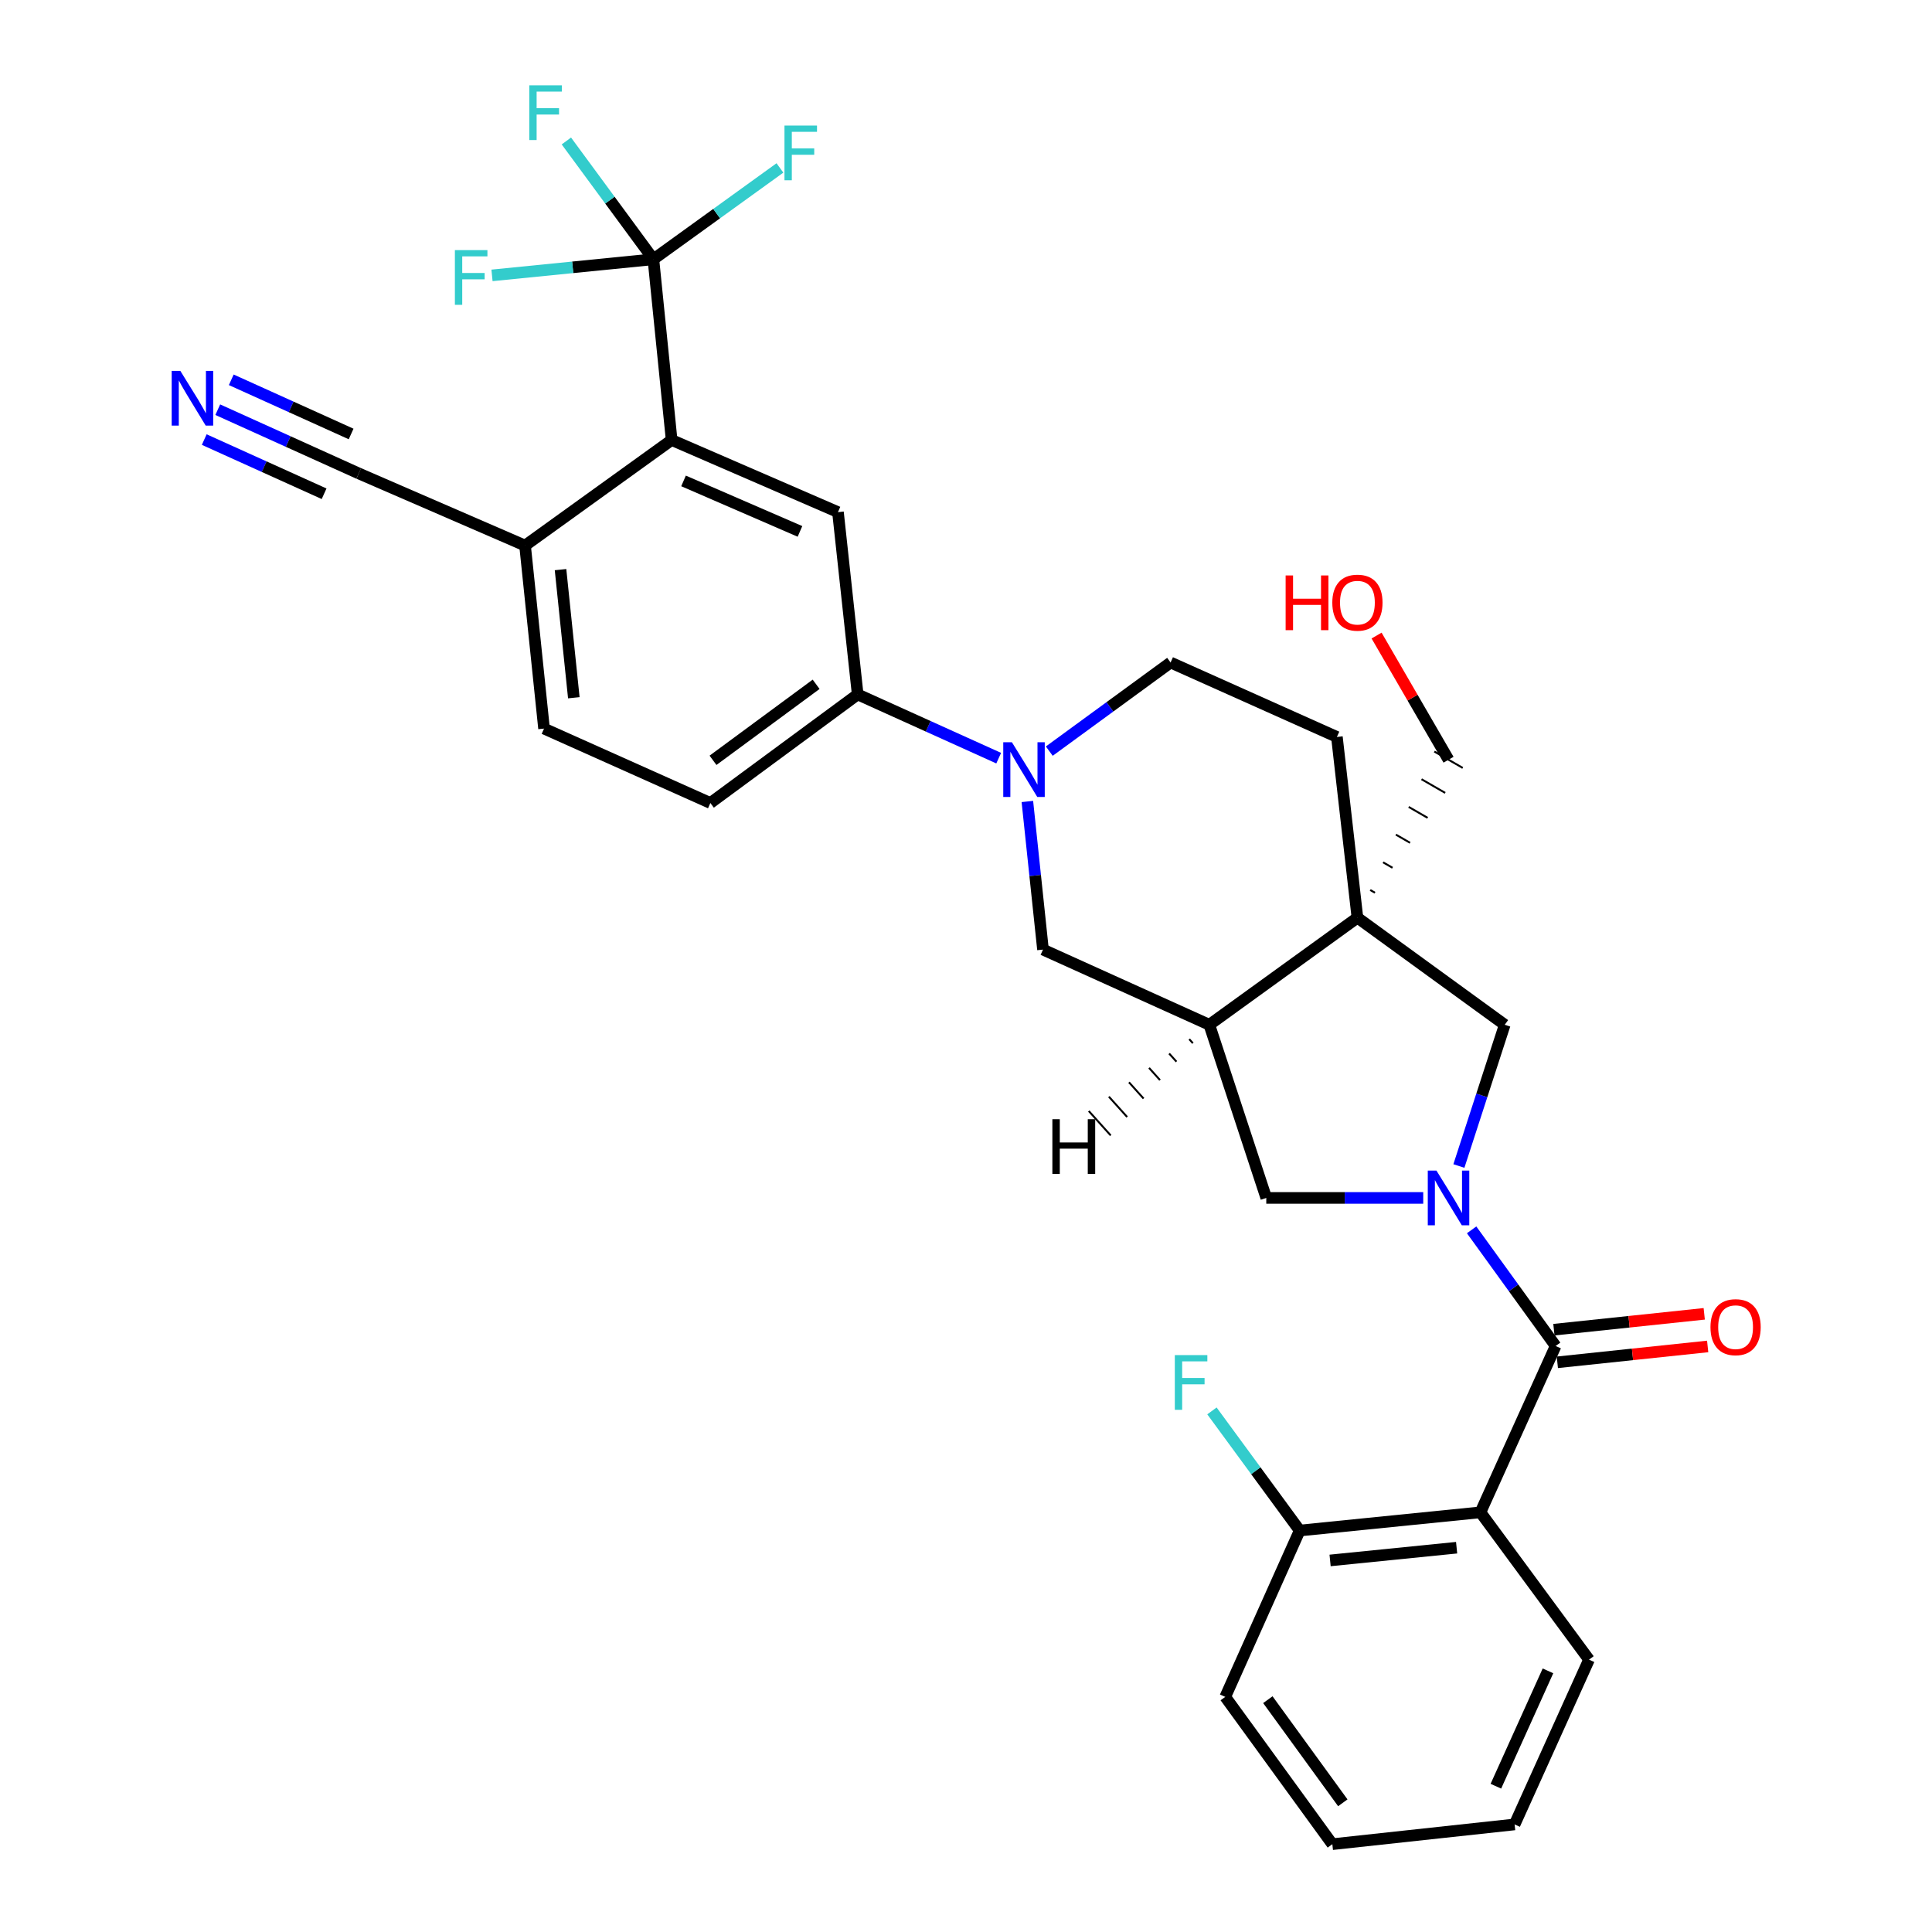 <?xml version='1.0' encoding='iso-8859-1'?>
<svg version='1.1' baseProfile='full'
              xmlns='http://www.w3.org/2000/svg'
                      xmlns:rdkit='http://www.rdkit.org/xml'
                      xmlns:xlink='http://www.w3.org/1999/xlink'
                  xml:space='preserve'
width='1000px' height='1000px' viewBox='0 0 1000 1000'>
<!-- END OF HEADER -->
<rect style='opacity:1.0;fill:#FFFFFF;stroke:none' width='1000' height='1000' x='0' y='0'> </rect>
<path class='bond-0' d='M 761.709,636.567 L 783.449,666.627' style='fill:none;fill-rule:evenodd;stroke:#0000FF;stroke-width:6px;stroke-linecap:butt;stroke-linejoin:miter;stroke-opacity:1' />
<path class='bond-0' d='M 783.449,666.627 L 805.19,696.686' style='fill:none;fill-rule:evenodd;stroke:#000000;stroke-width:6px;stroke-linecap:butt;stroke-linejoin:miter;stroke-opacity:1' />
<path class='bond-7' d='M 755.119,603.527 L 766.982,566.974' style='fill:none;fill-rule:evenodd;stroke:#0000FF;stroke-width:6px;stroke-linecap:butt;stroke-linejoin:miter;stroke-opacity:1' />
<path class='bond-7' d='M 766.982,566.974 L 778.846,530.42' style='fill:none;fill-rule:evenodd;stroke:#000000;stroke-width:6px;stroke-linecap:butt;stroke-linejoin:miter;stroke-opacity:1' />
<path class='bond-8' d='M 736.66,620.043 L 696.04,620.043' style='fill:none;fill-rule:evenodd;stroke:#0000FF;stroke-width:6px;stroke-linecap:butt;stroke-linejoin:miter;stroke-opacity:1' />
<path class='bond-8' d='M 696.04,620.043 L 655.42,620.043' style='fill:none;fill-rule:evenodd;stroke:#000000;stroke-width:6px;stroke-linecap:butt;stroke-linejoin:miter;stroke-opacity:1' />
<path class='bond-2' d='M 805.19,696.686 L 766.273,782.781' style='fill:none;fill-rule:evenodd;stroke:#000000;stroke-width:6px;stroke-linecap:butt;stroke-linejoin:miter;stroke-opacity:1' />
<path class='bond-17' d='M 806.08,705.128 L 844.984,701.023' style='fill:none;fill-rule:evenodd;stroke:#000000;stroke-width:6px;stroke-linecap:butt;stroke-linejoin:miter;stroke-opacity:1' />
<path class='bond-17' d='M 844.984,701.023 L 883.888,696.919' style='fill:none;fill-rule:evenodd;stroke:#FF0000;stroke-width:6px;stroke-linecap:butt;stroke-linejoin:miter;stroke-opacity:1' />
<path class='bond-17' d='M 804.299,688.244 L 843.203,684.14' style='fill:none;fill-rule:evenodd;stroke:#000000;stroke-width:6px;stroke-linecap:butt;stroke-linejoin:miter;stroke-opacity:1' />
<path class='bond-17' d='M 843.203,684.14 L 882.107,680.035' style='fill:none;fill-rule:evenodd;stroke:#FF0000;stroke-width:6px;stroke-linecap:butt;stroke-linejoin:miter;stroke-opacity:1' />
<path class='bond-1' d='M 702.599,474.999 L 778.846,530.42' style='fill:none;fill-rule:evenodd;stroke:#000000;stroke-width:6px;stroke-linecap:butt;stroke-linejoin:miter;stroke-opacity:1' />
<path class='bond-16' d='M 702.599,474.999 L 691.978,381.443' style='fill:none;fill-rule:evenodd;stroke:#000000;stroke-width:6px;stroke-linecap:butt;stroke-linejoin:miter;stroke-opacity:1' />
<path class='bond-24' d='M 711.684,462.078 L 709.233,460.664' style='fill:none;fill-rule:evenodd;stroke:#000000;stroke-width:1.0px;stroke-linecap:butt;stroke-linejoin:miter;stroke-opacity:1' />
<path class='bond-24' d='M 720.77,449.157 L 715.867,446.33' style='fill:none;fill-rule:evenodd;stroke:#000000;stroke-width:1.0px;stroke-linecap:butt;stroke-linejoin:miter;stroke-opacity:1' />
<path class='bond-24' d='M 729.855,436.236 L 722.502,431.995' style='fill:none;fill-rule:evenodd;stroke:#000000;stroke-width:1.0px;stroke-linecap:butt;stroke-linejoin:miter;stroke-opacity:1' />
<path class='bond-24' d='M 738.941,423.316 L 729.136,417.661' style='fill:none;fill-rule:evenodd;stroke:#000000;stroke-width:1.0px;stroke-linecap:butt;stroke-linejoin:miter;stroke-opacity:1' />
<path class='bond-24' d='M 748.026,410.395 L 735.77,403.326' style='fill:none;fill-rule:evenodd;stroke:#000000;stroke-width:1.0px;stroke-linecap:butt;stroke-linejoin:miter;stroke-opacity:1' />
<path class='bond-24' d='M 757.111,397.474 L 742.405,388.992' style='fill:none;fill-rule:evenodd;stroke:#000000;stroke-width:1.0px;stroke-linecap:butt;stroke-linejoin:miter;stroke-opacity:1' />
<path class='bond-31' d='M 702.599,474.999 L 625.945,530.42' style='fill:none;fill-rule:evenodd;stroke:#000000;stroke-width:6px;stroke-linecap:butt;stroke-linejoin:miter;stroke-opacity:1' />
<path class='bond-15' d='M 766.273,782.781 L 672.718,792.203' style='fill:none;fill-rule:evenodd;stroke:#000000;stroke-width:6px;stroke-linecap:butt;stroke-linejoin:miter;stroke-opacity:1' />
<path class='bond-15' d='M 753.941,801.086 L 688.453,807.682' style='fill:none;fill-rule:evenodd;stroke:#000000;stroke-width:6px;stroke-linecap:butt;stroke-linejoin:miter;stroke-opacity:1' />
<path class='bond-26' d='M 766.273,782.781 L 822.478,859.028' style='fill:none;fill-rule:evenodd;stroke:#000000;stroke-width:6px;stroke-linecap:butt;stroke-linejoin:miter;stroke-opacity:1' />
<path class='bond-3' d='M 531.764,414.847 L 535.807,453.176' style='fill:none;fill-rule:evenodd;stroke:#0000FF;stroke-width:6px;stroke-linecap:butt;stroke-linejoin:miter;stroke-opacity:1' />
<path class='bond-3' d='M 535.807,453.176 L 539.851,491.504' style='fill:none;fill-rule:evenodd;stroke:#000000;stroke-width:6px;stroke-linecap:butt;stroke-linejoin:miter;stroke-opacity:1' />
<path class='bond-10' d='M 516.921,392.422 L 480.429,375.926' style='fill:none;fill-rule:evenodd;stroke:#0000FF;stroke-width:6px;stroke-linecap:butt;stroke-linejoin:miter;stroke-opacity:1' />
<path class='bond-10' d='M 480.429,375.926 L 443.938,359.429' style='fill:none;fill-rule:evenodd;stroke:#000000;stroke-width:6px;stroke-linecap:butt;stroke-linejoin:miter;stroke-opacity:1' />
<path class='bond-32' d='M 543.112,388.782 L 574.503,365.848' style='fill:none;fill-rule:evenodd;stroke:#0000FF;stroke-width:6px;stroke-linecap:butt;stroke-linejoin:miter;stroke-opacity:1' />
<path class='bond-32' d='M 574.503,365.848 L 605.893,342.914' style='fill:none;fill-rule:evenodd;stroke:#000000;stroke-width:6px;stroke-linecap:butt;stroke-linejoin:miter;stroke-opacity:1' />
<path class='bond-4' d='M 338.196,134.195 L 347.638,227.741' style='fill:none;fill-rule:evenodd;stroke:#000000;stroke-width:6px;stroke-linecap:butt;stroke-linejoin:miter;stroke-opacity:1' />
<path class='bond-21' d='M 338.196,134.195 L 315.675,103.583' style='fill:none;fill-rule:evenodd;stroke:#000000;stroke-width:6px;stroke-linecap:butt;stroke-linejoin:miter;stroke-opacity:1' />
<path class='bond-21' d='M 315.675,103.583 L 293.153,72.97' style='fill:none;fill-rule:evenodd;stroke:#33CCCC;stroke-width:6px;stroke-linecap:butt;stroke-linejoin:miter;stroke-opacity:1' />
<path class='bond-22' d='M 338.196,134.195 L 296.427,138.367' style='fill:none;fill-rule:evenodd;stroke:#000000;stroke-width:6px;stroke-linecap:butt;stroke-linejoin:miter;stroke-opacity:1' />
<path class='bond-22' d='M 296.427,138.367 L 254.658,142.54' style='fill:none;fill-rule:evenodd;stroke:#33CCCC;stroke-width:6px;stroke-linecap:butt;stroke-linejoin:miter;stroke-opacity:1' />
<path class='bond-23' d='M 338.196,134.195 L 370.944,110.56' style='fill:none;fill-rule:evenodd;stroke:#000000;stroke-width:6px;stroke-linecap:butt;stroke-linejoin:miter;stroke-opacity:1' />
<path class='bond-23' d='M 370.944,110.56 L 403.692,86.925' style='fill:none;fill-rule:evenodd;stroke:#33CCCC;stroke-width:6px;stroke-linecap:butt;stroke-linejoin:miter;stroke-opacity:1' />
<path class='bond-5' d='M 625.945,530.42 L 655.42,620.043' style='fill:none;fill-rule:evenodd;stroke:#000000;stroke-width:6px;stroke-linecap:butt;stroke-linejoin:miter;stroke-opacity:1' />
<path class='bond-11' d='M 625.945,530.42 L 539.851,491.504' style='fill:none;fill-rule:evenodd;stroke:#000000;stroke-width:6px;stroke-linecap:butt;stroke-linejoin:miter;stroke-opacity:1' />
<path class='bond-35' d='M 615.546,537.862 L 617.438,539.967' style='fill:none;fill-rule:evenodd;stroke:#000000;stroke-width:1.0px;stroke-linecap:butt;stroke-linejoin:miter;stroke-opacity:1' />
<path class='bond-35' d='M 605.147,545.304 L 608.93,549.513' style='fill:none;fill-rule:evenodd;stroke:#000000;stroke-width:1.0px;stroke-linecap:butt;stroke-linejoin:miter;stroke-opacity:1' />
<path class='bond-35' d='M 594.749,552.746 L 600.422,559.06' style='fill:none;fill-rule:evenodd;stroke:#000000;stroke-width:1.0px;stroke-linecap:butt;stroke-linejoin:miter;stroke-opacity:1' />
<path class='bond-35' d='M 584.35,560.187 L 591.914,568.606' style='fill:none;fill-rule:evenodd;stroke:#000000;stroke-width:1.0px;stroke-linecap:butt;stroke-linejoin:miter;stroke-opacity:1' />
<path class='bond-35' d='M 573.951,567.629 L 583.406,578.153' style='fill:none;fill-rule:evenodd;stroke:#000000;stroke-width:1.0px;stroke-linecap:butt;stroke-linejoin:miter;stroke-opacity:1' />
<path class='bond-35' d='M 563.552,575.071 L 574.899,587.699' style='fill:none;fill-rule:evenodd;stroke:#000000;stroke-width:1.0px;stroke-linecap:butt;stroke-linejoin:miter;stroke-opacity:1' />
<path class='bond-6' d='M 347.638,227.741 L 433.732,265.082' style='fill:none;fill-rule:evenodd;stroke:#000000;stroke-width:6px;stroke-linecap:butt;stroke-linejoin:miter;stroke-opacity:1' />
<path class='bond-6' d='M 353.797,248.918 L 414.063,275.056' style='fill:none;fill-rule:evenodd;stroke:#000000;stroke-width:6px;stroke-linecap:butt;stroke-linejoin:miter;stroke-opacity:1' />
<path class='bond-34' d='M 347.638,227.741 L 271.767,282.38' style='fill:none;fill-rule:evenodd;stroke:#000000;stroke-width:6px;stroke-linecap:butt;stroke-linejoin:miter;stroke-opacity:1' />
<path class='bond-9' d='M 433.732,265.082 L 443.938,359.429' style='fill:none;fill-rule:evenodd;stroke:#000000;stroke-width:6px;stroke-linecap:butt;stroke-linejoin:miter;stroke-opacity:1' />
<path class='bond-19' d='M 443.938,359.429 L 367.69,415.634' style='fill:none;fill-rule:evenodd;stroke:#000000;stroke-width:6px;stroke-linecap:butt;stroke-linejoin:miter;stroke-opacity:1' />
<path class='bond-19' d='M 422.427,354.194 L 369.054,393.537' style='fill:none;fill-rule:evenodd;stroke:#000000;stroke-width:6px;stroke-linecap:butt;stroke-linejoin:miter;stroke-opacity:1' />
<path class='bond-12' d='M 112.709,212.055 L 149.2,228.552' style='fill:none;fill-rule:evenodd;stroke:#0000FF;stroke-width:6px;stroke-linecap:butt;stroke-linejoin:miter;stroke-opacity:1' />
<path class='bond-12' d='M 149.2,228.552 L 185.692,245.048' style='fill:none;fill-rule:evenodd;stroke:#000000;stroke-width:6px;stroke-linecap:butt;stroke-linejoin:miter;stroke-opacity:1' />
<path class='bond-12' d='M 105.715,227.525 L 136.733,241.547' style='fill:none;fill-rule:evenodd;stroke:#0000FF;stroke-width:6px;stroke-linecap:butt;stroke-linejoin:miter;stroke-opacity:1' />
<path class='bond-12' d='M 136.733,241.547 L 167.751,255.57' style='fill:none;fill-rule:evenodd;stroke:#000000;stroke-width:6px;stroke-linecap:butt;stroke-linejoin:miter;stroke-opacity:1' />
<path class='bond-12' d='M 119.702,196.585 L 150.72,210.607' style='fill:none;fill-rule:evenodd;stroke:#0000FF;stroke-width:6px;stroke-linecap:butt;stroke-linejoin:miter;stroke-opacity:1' />
<path class='bond-12' d='M 150.72,210.607 L 181.738,224.629' style='fill:none;fill-rule:evenodd;stroke:#000000;stroke-width:6px;stroke-linecap:butt;stroke-linejoin:miter;stroke-opacity:1' />
<path class='bond-13' d='M 185.692,245.048 L 271.767,282.38' style='fill:none;fill-rule:evenodd;stroke:#000000;stroke-width:6px;stroke-linecap:butt;stroke-linejoin:miter;stroke-opacity:1' />
<path class='bond-14' d='M 271.767,282.38 L 281.596,377.114' style='fill:none;fill-rule:evenodd;stroke:#000000;stroke-width:6px;stroke-linecap:butt;stroke-linejoin:miter;stroke-opacity:1' />
<path class='bond-14' d='M 290.129,294.838 L 297.008,361.152' style='fill:none;fill-rule:evenodd;stroke:#000000;stroke-width:6px;stroke-linecap:butt;stroke-linejoin:miter;stroke-opacity:1' />
<path class='bond-25' d='M 672.718,792.203 L 650.009,761.241' style='fill:none;fill-rule:evenodd;stroke:#000000;stroke-width:6px;stroke-linecap:butt;stroke-linejoin:miter;stroke-opacity:1' />
<path class='bond-25' d='M 650.009,761.241 L 627.3,730.279' style='fill:none;fill-rule:evenodd;stroke:#33CCCC;stroke-width:6px;stroke-linecap:butt;stroke-linejoin:miter;stroke-opacity:1' />
<path class='bond-28' d='M 672.718,792.203 L 634.189,878.298' style='fill:none;fill-rule:evenodd;stroke:#000000;stroke-width:6px;stroke-linecap:butt;stroke-linejoin:miter;stroke-opacity:1' />
<path class='bond-18' d='M 691.978,381.443 L 605.893,342.914' style='fill:none;fill-rule:evenodd;stroke:#000000;stroke-width:6px;stroke-linecap:butt;stroke-linejoin:miter;stroke-opacity:1' />
<path class='bond-20' d='M 367.69,415.634 L 281.596,377.114' style='fill:none;fill-rule:evenodd;stroke:#000000;stroke-width:6px;stroke-linecap:butt;stroke-linejoin:miter;stroke-opacity:1' />
<path class='bond-27' d='M 749.758,393.233 L 731.136,361.1' style='fill:none;fill-rule:evenodd;stroke:#000000;stroke-width:6px;stroke-linecap:butt;stroke-linejoin:miter;stroke-opacity:1' />
<path class='bond-27' d='M 731.136,361.1 L 712.515,328.966' style='fill:none;fill-rule:evenodd;stroke:#FF0000;stroke-width:6px;stroke-linecap:butt;stroke-linejoin:miter;stroke-opacity:1' />
<path class='bond-29' d='M 822.478,859.028 L 783.958,944.321' style='fill:none;fill-rule:evenodd;stroke:#000000;stroke-width:6px;stroke-linecap:butt;stroke-linejoin:miter;stroke-opacity:1' />
<path class='bond-29' d='M 801.228,864.835 L 774.264,924.54' style='fill:none;fill-rule:evenodd;stroke:#000000;stroke-width:6px;stroke-linecap:butt;stroke-linejoin:miter;stroke-opacity:1' />
<path class='bond-33' d='M 634.189,878.298 L 689.62,954.545' style='fill:none;fill-rule:evenodd;stroke:#000000;stroke-width:6px;stroke-linecap:butt;stroke-linejoin:miter;stroke-opacity:1' />
<path class='bond-33' d='M 656.236,879.752 L 695.038,933.125' style='fill:none;fill-rule:evenodd;stroke:#000000;stroke-width:6px;stroke-linecap:butt;stroke-linejoin:miter;stroke-opacity:1' />
<path class='bond-30' d='M 783.958,944.321 L 689.62,954.545' style='fill:none;fill-rule:evenodd;stroke:#000000;stroke-width:6px;stroke-linecap:butt;stroke-linejoin:miter;stroke-opacity:1' />
<path  class='atom-0' d='M 743.498 605.883
L 752.778 620.883
Q 753.698 622.363, 755.178 625.043
Q 756.658 627.723, 756.738 627.883
L 756.738 605.883
L 760.498 605.883
L 760.498 634.203
L 756.618 634.203
L 746.658 617.803
Q 745.498 615.883, 744.258 613.683
Q 743.058 611.483, 742.698 610.803
L 742.698 634.203
L 739.018 634.203
L 739.018 605.883
L 743.498 605.883
' fill='#0000FF'/>
<path  class='atom-4' d='M 523.763 384.185
L 533.043 399.185
Q 533.963 400.665, 535.443 403.345
Q 536.923 406.025, 537.003 406.185
L 537.003 384.185
L 540.763 384.185
L 540.763 412.505
L 536.883 412.505
L 526.923 396.105
Q 525.763 394.185, 524.523 391.985
Q 523.323 389.785, 522.963 389.105
L 522.963 412.505
L 519.283 412.505
L 519.283 384.185
L 523.763 384.185
' fill='#0000FF'/>
<path  class='atom-13' d='M 93.347 191.972
L 102.627 206.972
Q 103.547 208.452, 105.027 211.132
Q 106.507 213.812, 106.587 213.972
L 106.587 191.972
L 110.347 191.972
L 110.347 220.292
L 106.467 220.292
L 96.507 203.892
Q 95.347 201.972, 94.107 199.772
Q 92.907 197.572, 92.547 196.892
L 92.547 220.292
L 88.867 220.292
L 88.867 191.972
L 93.347 191.972
' fill='#0000FF'/>
<path  class='atom-18' d='M 885.339 686.938
Q 885.339 680.138, 888.699 676.338
Q 892.059 672.538, 898.339 672.538
Q 904.619 672.538, 907.979 676.338
Q 911.339 680.138, 911.339 686.938
Q 911.339 693.818, 907.939 697.738
Q 904.539 701.618, 898.339 701.618
Q 892.099 701.618, 888.699 697.738
Q 885.339 693.858, 885.339 686.938
M 898.339 698.418
Q 902.659 698.418, 904.979 695.538
Q 907.339 692.618, 907.339 686.938
Q 907.339 681.378, 904.979 678.578
Q 902.659 675.738, 898.339 675.738
Q 894.019 675.738, 891.659 678.538
Q 889.339 681.338, 889.339 686.938
Q 889.339 692.658, 891.659 695.538
Q 894.019 698.418, 898.339 698.418
' fill='#FF0000'/>
<path  class='atom-22' d='M 273.958 44.165
L 290.798 44.165
L 290.798 47.405
L 277.758 47.405
L 277.758 56.005
L 289.358 56.005
L 289.358 59.285
L 277.758 59.285
L 277.758 72.485
L 273.958 72.485
L 273.958 44.165
' fill='#33CCCC'/>
<path  class='atom-23' d='M 235.448 129.458
L 252.288 129.458
L 252.288 132.698
L 239.248 132.698
L 239.248 141.298
L 250.848 141.298
L 250.848 144.578
L 239.248 144.578
L 239.248 157.778
L 235.448 157.778
L 235.448 129.458
' fill='#33CCCC'/>
<path  class='atom-24' d='M 406.043 64.99
L 422.883 64.99
L 422.883 68.23
L 409.843 68.23
L 409.843 76.83
L 421.443 76.83
L 421.443 80.11
L 409.843 80.11
L 409.843 93.31
L 406.043 93.31
L 406.043 64.99
' fill='#33CCCC'/>
<path  class='atom-26' d='M 608.084 701.4
L 624.924 701.4
L 624.924 704.64
L 611.884 704.64
L 611.884 713.24
L 623.484 713.24
L 623.484 716.52
L 611.884 716.52
L 611.884 729.72
L 608.084 729.72
L 608.084 701.4
' fill='#33CCCC'/>
<path  class='atom-28' d='M 665.439 297.855
L 669.279 297.855
L 669.279 309.895
L 683.759 309.895
L 683.759 297.855
L 687.599 297.855
L 687.599 326.175
L 683.759 326.175
L 683.759 313.095
L 669.279 313.095
L 669.279 326.175
L 665.439 326.175
L 665.439 297.855
' fill='#FF0000'/>
<path  class='atom-28' d='M 689.599 311.935
Q 689.599 305.135, 692.959 301.335
Q 696.319 297.535, 702.599 297.535
Q 708.879 297.535, 712.239 301.335
Q 715.599 305.135, 715.599 311.935
Q 715.599 318.815, 712.199 322.735
Q 708.799 326.615, 702.599 326.615
Q 696.359 326.615, 692.959 322.735
Q 689.599 318.855, 689.599 311.935
M 702.599 323.415
Q 706.919 323.415, 709.239 320.535
Q 711.599 317.615, 711.599 311.935
Q 711.599 306.375, 709.239 303.575
Q 706.919 300.735, 702.599 300.735
Q 698.279 300.735, 695.919 303.535
Q 693.599 306.335, 693.599 311.935
Q 693.599 317.655, 695.919 320.535
Q 698.279 323.415, 702.599 323.415
' fill='#FF0000'/>
<path  class='atom-32' d='M 544.707 579.3
L 548.547 579.3
L 548.547 591.34
L 563.027 591.34
L 563.027 579.3
L 566.867 579.3
L 566.867 607.62
L 563.027 607.62
L 563.027 594.54
L 548.547 594.54
L 548.547 607.62
L 544.707 607.62
L 544.707 579.3
' fill='#000000'/>
</svg>
